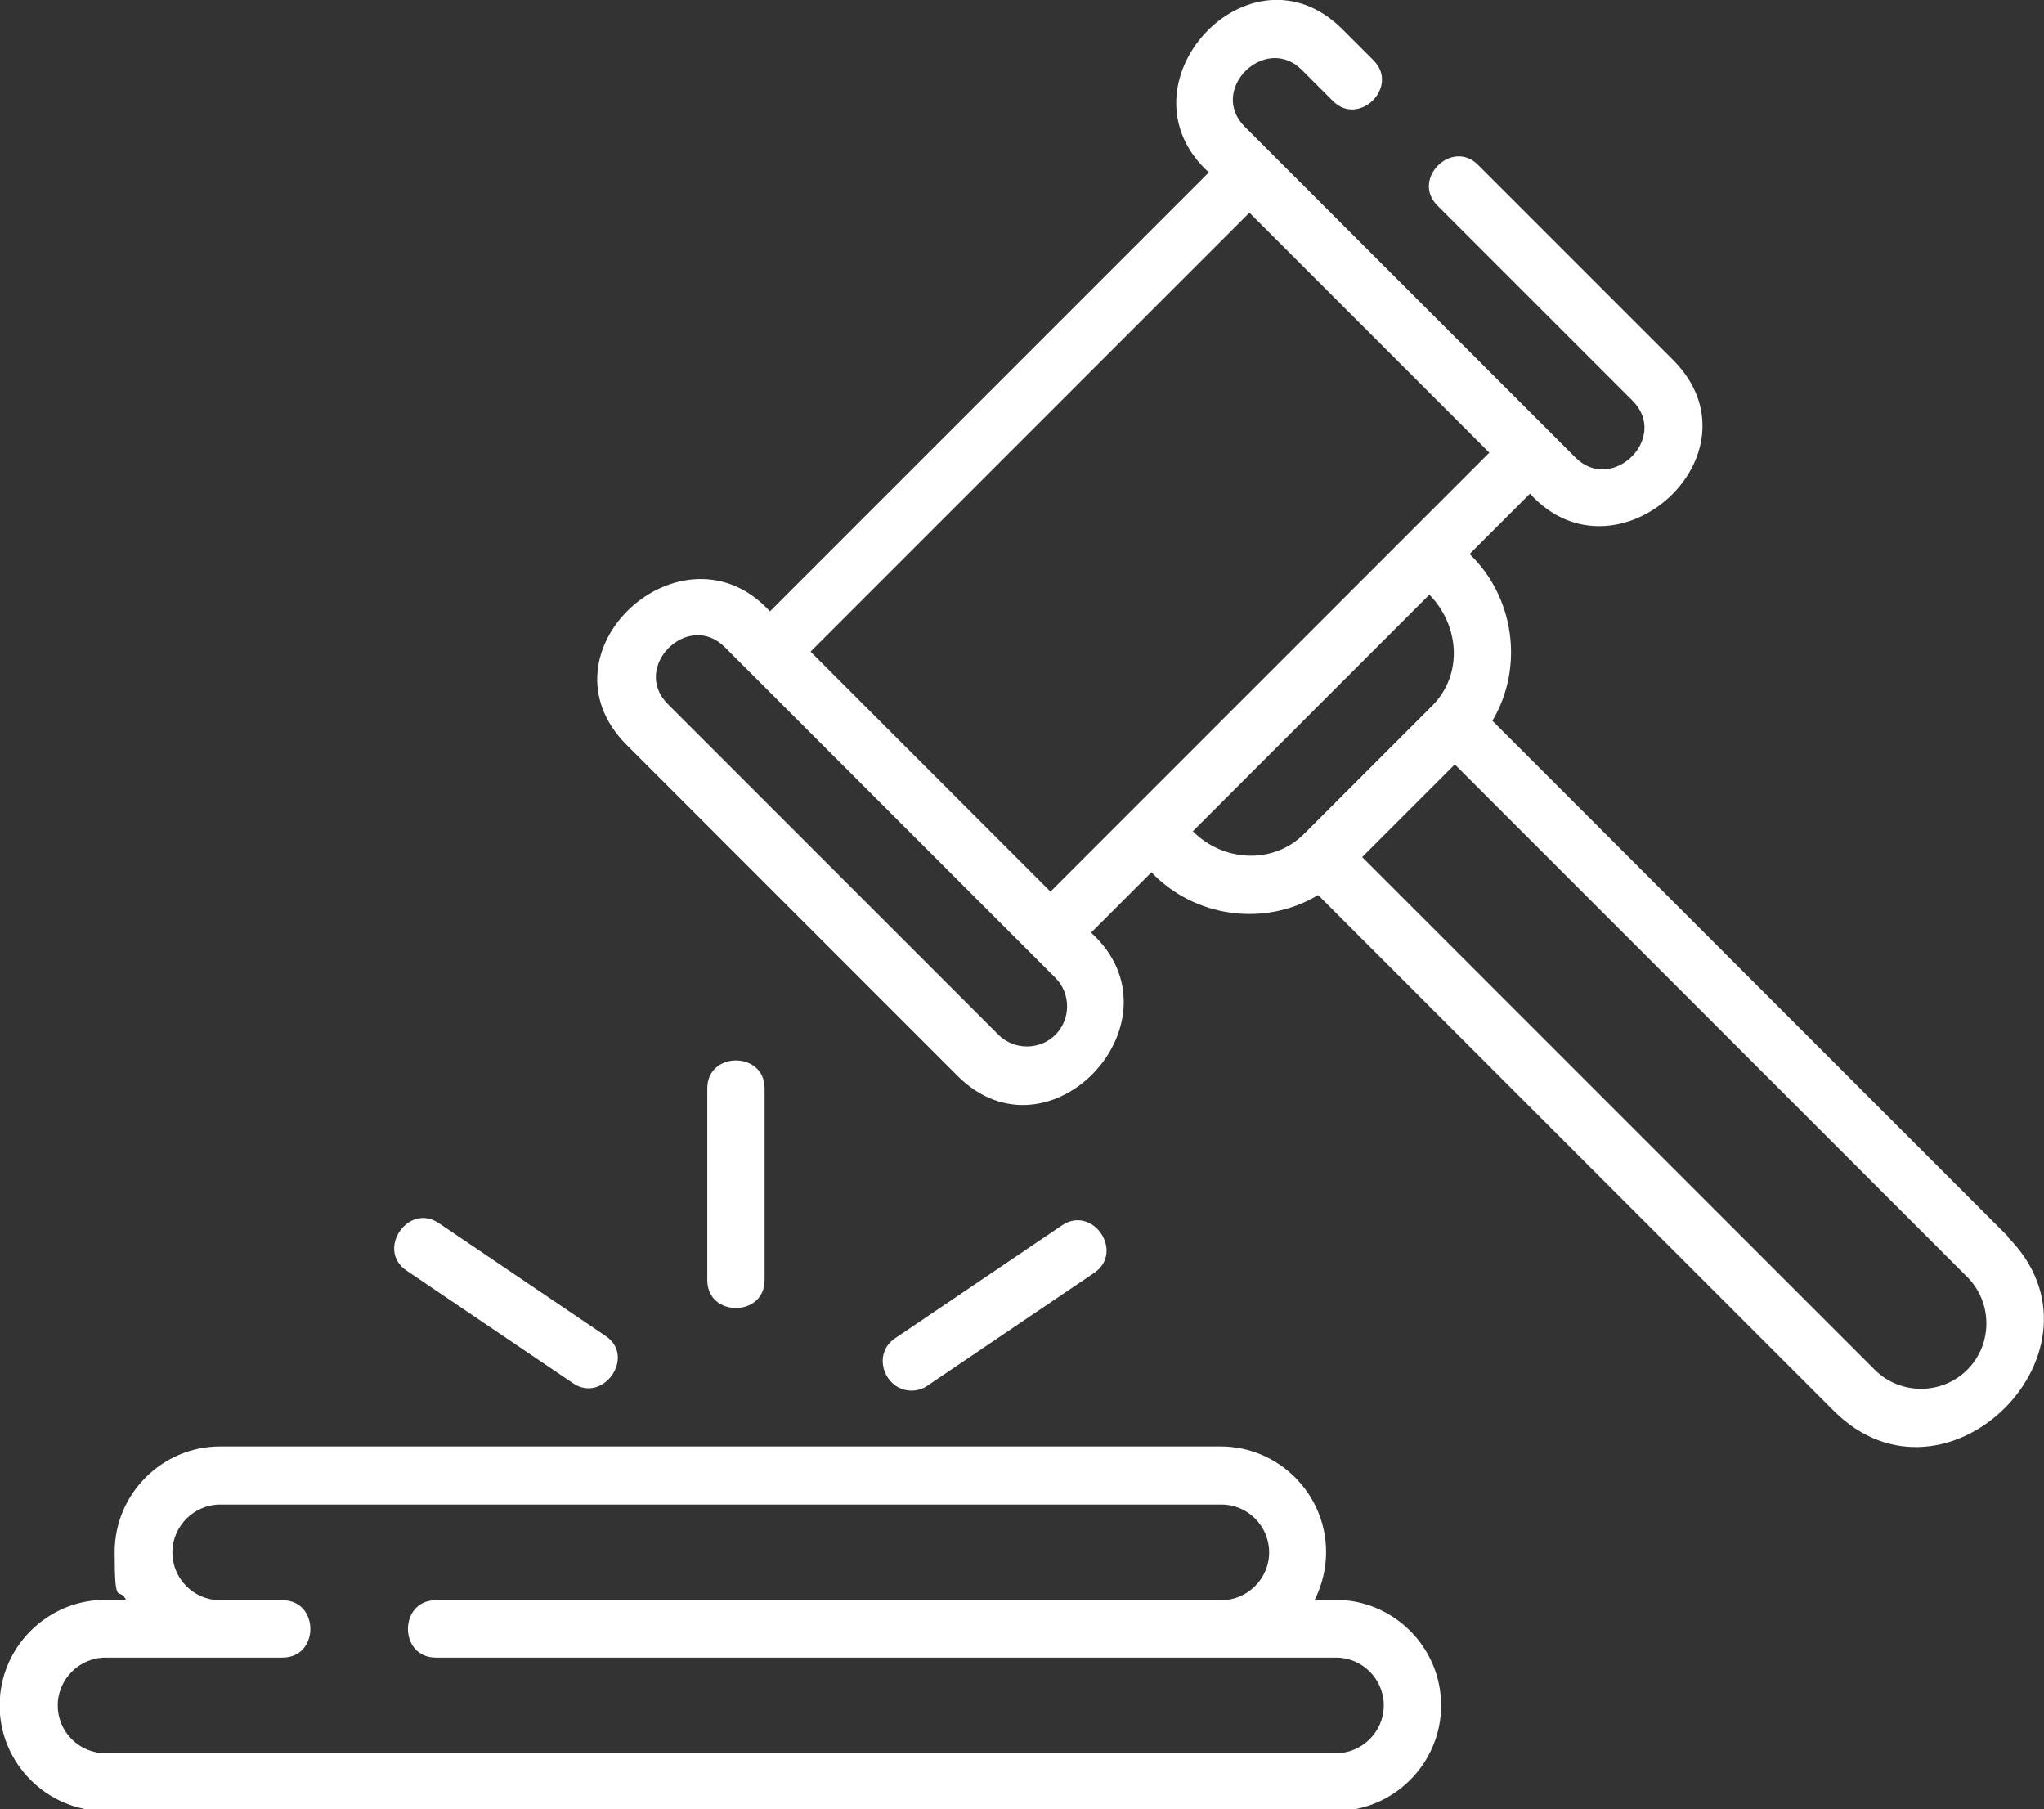 <?xml version="1.0" encoding="UTF-8"?>
<svg xmlns="http://www.w3.org/2000/svg" id="Layer_1" data-name="Layer 1" version="1.1" viewBox="0 0 538.4 476.4">
  <rect x="0" y="0" width="538.4" height="476.4" fill="#333333" stroke="none"/>
  <defs>
    <style>
      .cls-1 {
        fill: #fff;
        stroke-width: 0px;
      }
    </style>
  </defs>
  <path class="cls-1" d="M351.8,421.3h-5.5c1.9-3.8,3-8.1,3-12.6,0-15.3-12.5-27.8-27.8-27.8H58c-15.3,0-27.8,12.5-27.8,27.8s1.1,8.8,3,12.6h-5.5c-15.3,0-27.8,12.5-27.8,27.8s12.5,27.8,27.8,27.8h324.1c15.3,0,27.8-12.5,27.8-27.8s-12.5-27.8-27.8-27.8h0ZM351.8,461.7H27.8c-7,0-12.6-5.7-12.6-12.6s5.7-12.6,12.6-12.6h46.6c9.8,0,9.8-15.1,0-15.1h-16.4c-7,0-12.6-5.7-12.6-12.6s5.7-12.6,12.6-12.6h263.7c7,0,12.6,5.7,12.6,12.6s-5.7,12.6-12.6,12.6H114.8c-9.8,0-9.8,15.1,0,15.1h237.1c7,0,12.6,5.7,12.6,12.6s-5.7,12.6-12.6,12.6h-.1Z"></path>
  <path class="cls-1" d="M528.9,325.6l-135.8-135.8c8.4-14.1,5.8-32.6-6-43.9l15.9-15.9c22.8,25.1,62.2-10.6,37.7-35.2l-51.4-51.4c-6.9-6.9-17.6,3.8-10.7,10.7l51.4,51.4c9.8,9.8-5.4,24.6-15,15l-87.1-87.1c-9.8-9.8,5.4-24.6,15-15l8.2,8.2c6.9,6.9,17.6-3.8,10.7-10.7l-8.2-8.2c-24.4-24.4-60.4,14.7-35.2,37.7l-115.6,115.6c-22.8-25-62.3,10.6-37.7,35.2l87.1,87.1c24.3,24.3,60.5-14.7,35.2-37.7l15.9-15.9c11.3,11.9,29.8,14.5,43.9,6l135.8,135.8c29.6,29.6,75.4-16.3,45.8-45.8h.1ZM278,272.5c-4.1,4.1-10.9,4.1-15,0l-87.1-87.1c-9.7-9.7,5.3-24.7,15-15l87.1,87.1c4.1,4.1,4.1,10.9,0,15ZM276.7,234.8l-63.2-63.2,115.6-115.6,63.2,63.2-115.6,115.6h0ZM343.5,219.6c-8.2,8.2-21.4,7.3-29.3-.7l62.3-62.3c7.9,8,9,21,.7,29.3l-33.6,33.6h-.1ZM518.2,360.7c-6.7,6.7-17.7,6.7-24.4,0l-135-135,24.4-24.4,135,135c6.7,6.7,6.7,17.7,0,24.4h0Z"></path>
  <path class="cls-1" d="M107.1,334.6l43.9,29.7c7.9,5.3,16.6-7.1,8.5-12.5l-43.9-29.7c-8.1-5.5-16.6,7.1-8.5,12.5Z"></path>
  <path class="cls-1" d="M240.1,366.2c1.5,0,2.9-.4,4.2-1.3l43.9-29.7c8.1-5.5-.4-18-8.5-12.5l-43.9,29.7c-6.3,4.2-2.8,13.8,4.3,13.8h0Z"></path>
  <path class="cls-1" d="M201.4,337.1v-50.5c0-9.8-15.1-9.8-15.1,0v50.5c0,9.8,15.1,9.8,15.1,0Z"></path>
</svg>
